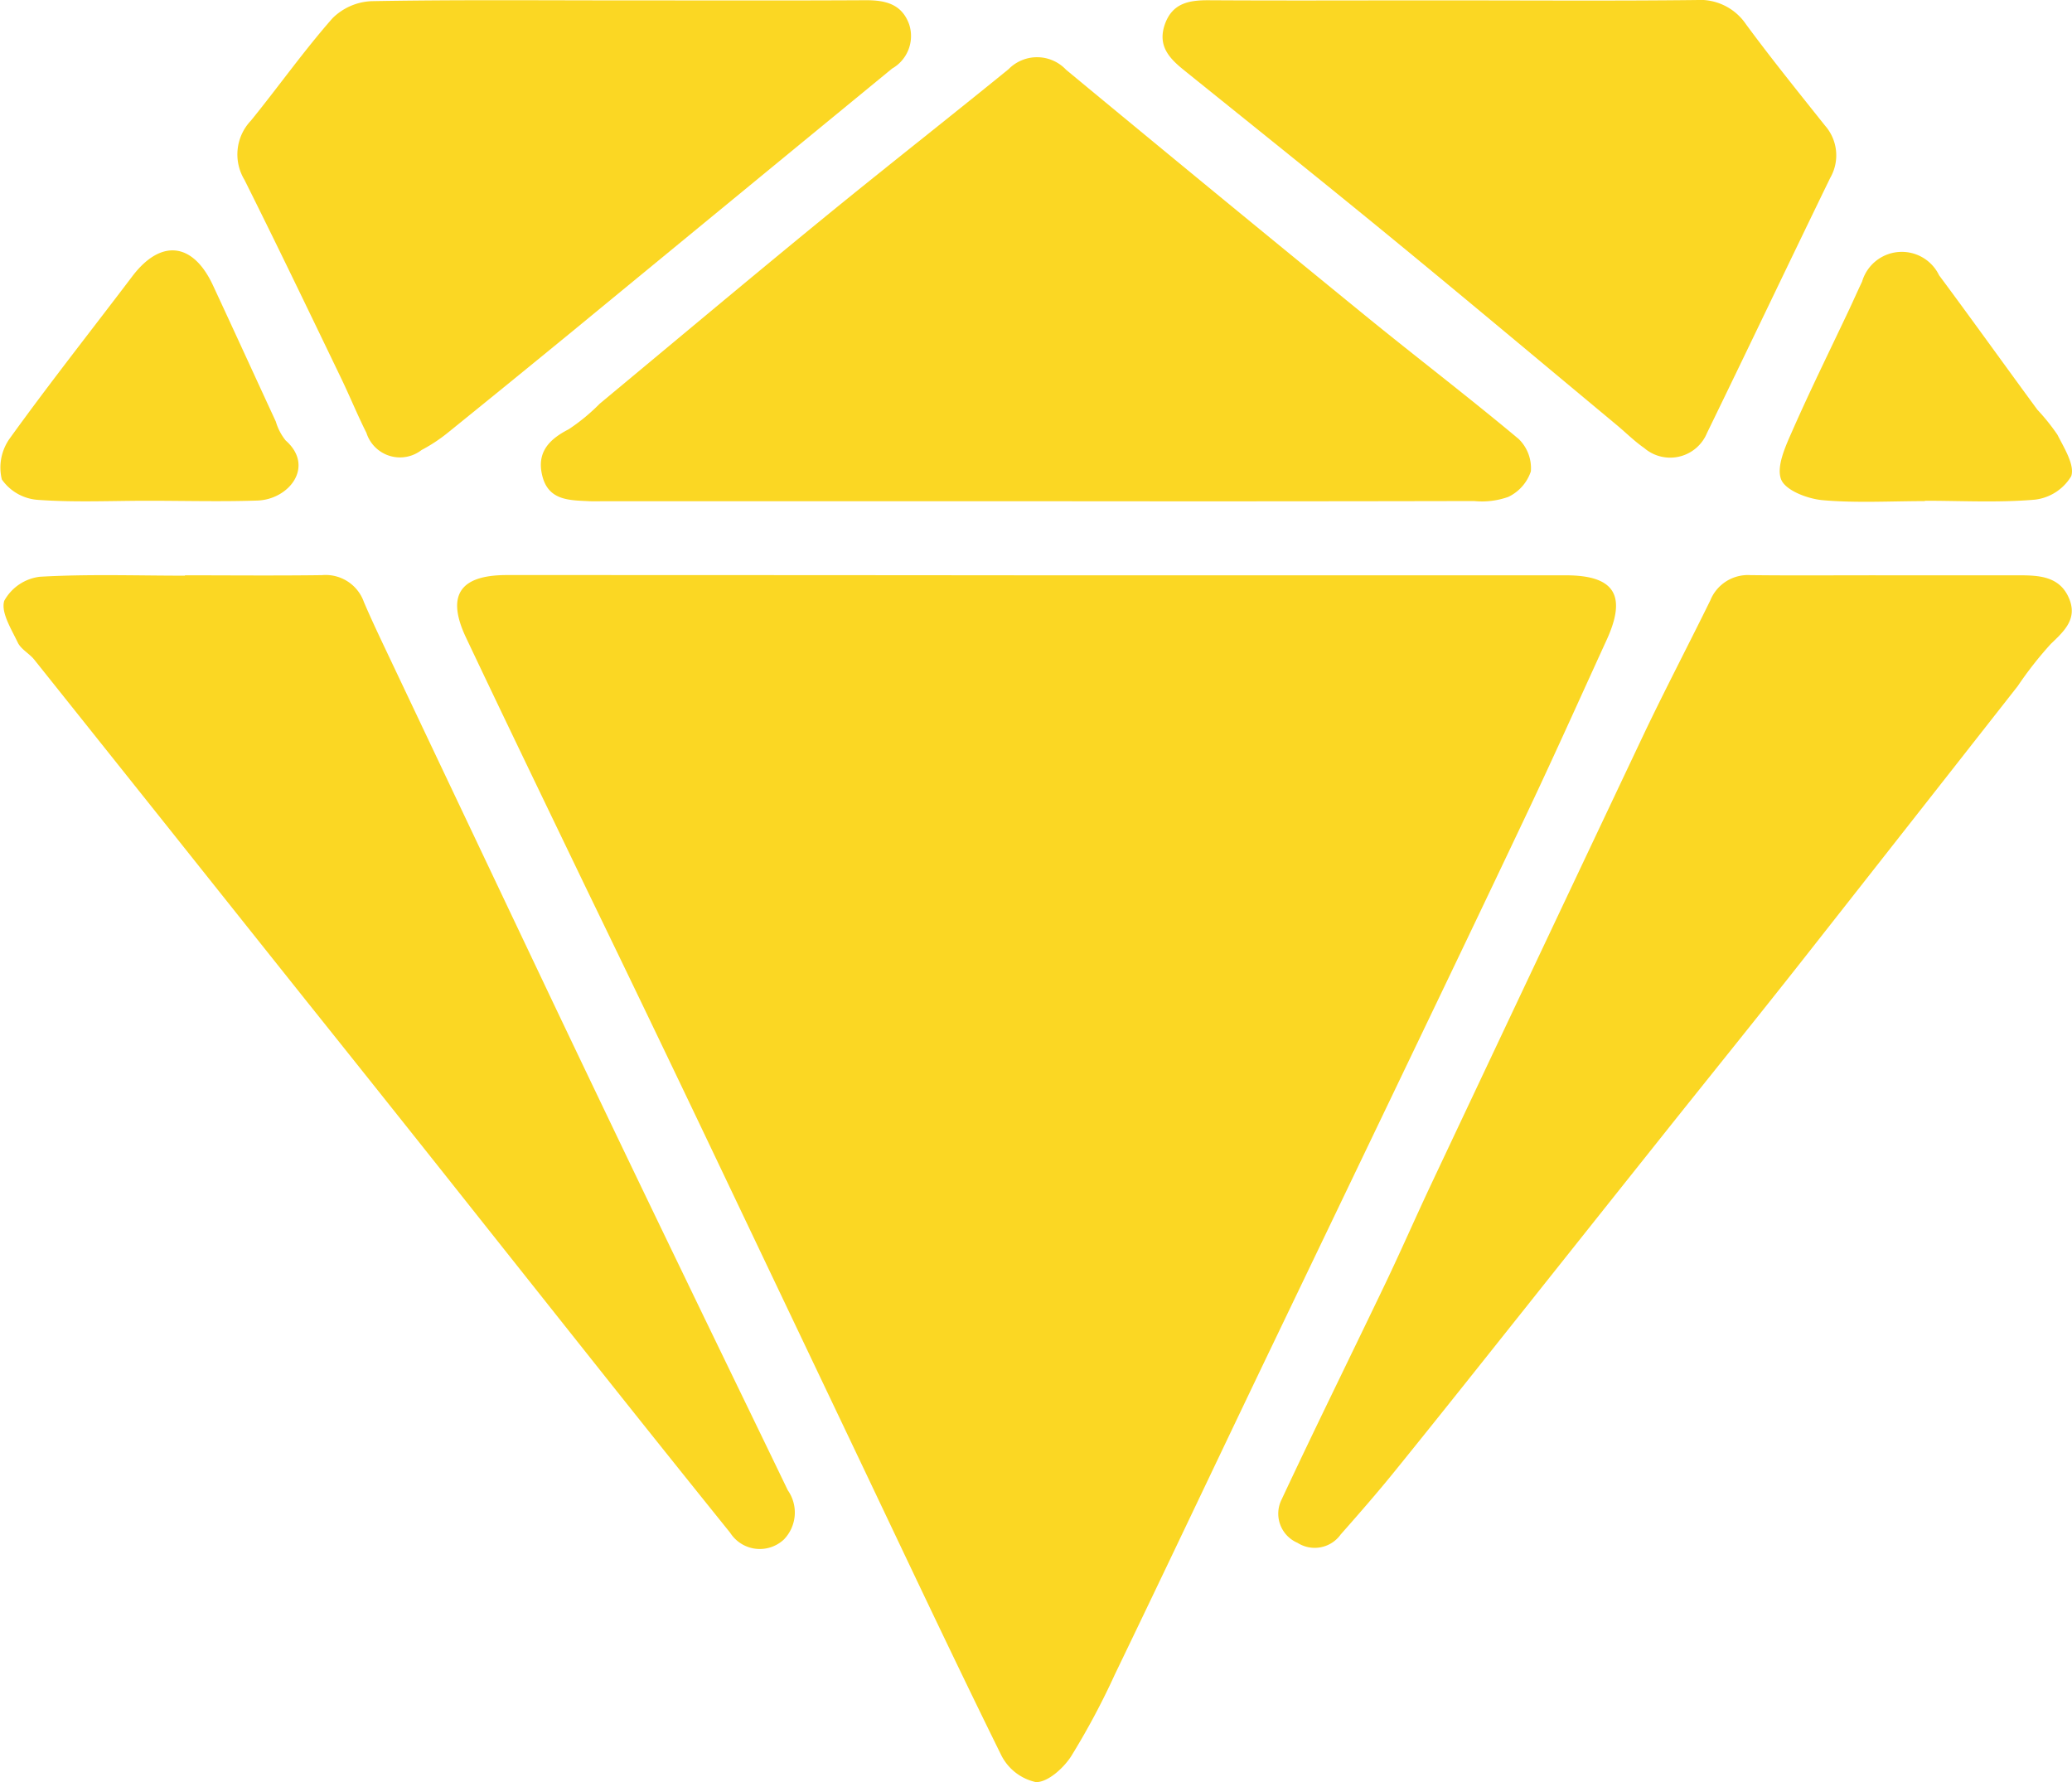 <svg xmlns="http://www.w3.org/2000/svg" width="58.862" height="50.628" viewBox="0 0 58.862 50.628"><g transform="translate(0 0)"><path d="M345.9-342.96q7.523,0,15.046,0c1.38,0,1.737.567,1.163,1.827-.74,1.617-1.467,3.241-2.228,4.85-1.3,2.748-2.617,5.488-3.931,8.23q-1.823,3.8-3.648,7.6c-1.388,2.9-2.766,5.811-4.165,8.71a21.307,21.307,0,0,1-1.244,2.33c-.218.339-.664.74-1,.735a1.45,1.45,0,0,1-.984-.761c-1.457-2.955-2.858-5.939-4.275-8.913q-2.043-4.291-4.086-8.579-1.7-3.567-3.425-7.123c-1.142-2.375-2.289-4.745-3.417-7.128-.57-1.2-.189-1.782,1.142-1.785Q338.377-342.967,345.9-342.96Z" transform="translate(-316.463 359.303)" fill="#fbd723"/><path d="M352.516-386.423H340.37c-.152,0-.307.005-.459,0-.562-.029-1.168-.008-1.344-.724-.163-.659.186-1.031.751-1.32a5.454,5.454,0,0,0,.882-.727c2.092-1.737,4.173-3.485,6.278-5.207,1.766-1.446,3.564-2.853,5.335-4.294a1.133,1.133,0,0,1,1.635.016q4.228,3.5,8.474,6.963c1.454,1.186,2.947,2.323,4.385,3.527a1.156,1.156,0,0,1,.344.919,1.239,1.239,0,0,1-.64.724,2.228,2.228,0,0,1-.971.118Q358.781-386.415,352.516-386.423Z" transform="translate(-323.162 400.661)" fill="#fbd723"/><path d="M285.526-342.965c1.3,0,2.6.013,3.892-.005a1.152,1.152,0,0,1,1.189.764c.21.491.438.971.667,1.454q2.342,4.944,4.69,9.889,1.878,3.945,3.777,7.876c.966,2.005,1.942,4.008,2.908,6.013a1.1,1.1,0,0,1-.113,1.4,1,1,0,0,1-1.525-.194q-1.909-2.37-3.8-4.75-2.224-2.8-4.446-5.6-1.917-2.413-3.84-4.816-1.968-2.468-3.934-4.937-1.874-2.35-3.75-4.7c-.139-.173-.373-.291-.465-.48-.184-.386-.488-.866-.386-1.191a1.338,1.338,0,0,1,1.01-.682c1.37-.079,2.745-.031,4.12-.031A.046.046,0,0,0,285.526-342.965Z" transform="translate(-280.269 359.308)" fill="#fbd723"/><path d="M435.644-342.965h3.745c.575,0,1.15.034,1.412.656.242.577-.129.921-.517,1.291a10.531,10.531,0,0,0-.942,1.2q-3.059,3.9-6.12,7.792c-1.241,1.575-2.5,3.134-3.75,4.7q-2.039,2.559-4.078,5.123c-1.233,1.548-2.464,3.1-3.708,4.637-.509.63-1.039,1.239-1.575,1.845a.908.908,0,0,1-1.231.239.9.9,0,0,1-.449-1.231c.966-2.063,1.976-4.107,2.96-6.162.438-.919.845-1.85,1.278-2.771q3.035-6.436,6.081-12.87c.6-1.254,1.244-2.485,1.858-3.735a1.151,1.151,0,0,1,1.144-.719C433.046-342.955,434.345-342.968,435.644-342.965Z" transform="translate(-382.022 359.308)" fill="#fbd723"/><path d="M316.6-405.195c2.317,0,4.635.008,6.952-.005.562,0,1.016.118,1.22.69a1.064,1.064,0,0,1-.486,1.252q-4.535,3.724-9.067,7.451-1.768,1.449-3.543,2.884a4.551,4.551,0,0,1-.756.5,1,1,0,0,1-1.567-.486c-.262-.522-.483-1.066-.737-1.59-.9-1.869-1.8-3.742-2.729-5.6a1.392,1.392,0,0,1,.184-1.68c.782-.963,1.5-1.979,2.317-2.908a1.675,1.675,0,0,1,1.11-.486C311.865-405.216,314.235-405.195,316.6-405.195Z" transform="translate(-298.943 405.206)" fill="#fbd723"/><path d="M414.115-405.21c2.288,0,4.58.016,6.868-.01a1.576,1.576,0,0,1,1.422.693c.719.976,1.483,1.921,2.239,2.871a1.278,1.278,0,0,1,.152,1.485c-1.173,2.412-2.325,4.834-3.5,7.246a1.132,1.132,0,0,1-1.787.43c-.289-.2-.543-.459-.819-.685-2.107-1.753-4.21-3.517-6.33-5.257-1.96-1.609-3.939-3.191-5.913-4.782-.415-.333-.761-.685-.562-1.289.213-.635.706-.711,1.281-.706C409.483-405.2,411.8-405.213,414.115-405.21Z" transform="translate(-372.801 405.221)" fill="#fbd723"/><path d="M284.173-371.018c-1.042,0-2.086.05-3.123-.026a1.363,1.363,0,0,1-1.016-.58,1.42,1.42,0,0,1,.228-1.168c1.123-1.559,2.317-3.068,3.477-4.6.808-1.068,1.724-.974,2.294.257.6,1.289,1.189,2.58,1.785,3.868a1.548,1.548,0,0,0,.278.535c.837.737.1,1.677-.8,1.708C286.256-370.989,285.214-371.018,284.173-371.018Z" transform="translate(-279.982 385.243)" fill="#fbd723"/><path d="M476.759-370.874c-.966,0-1.939.058-2.9-.026-.425-.037-1.052-.273-1.181-.585-.144-.354.11-.921.3-1.349.52-1.184,1.094-2.344,1.645-3.512.118-.252.231-.509.352-.761a1.176,1.176,0,0,1,2.189-.181c.94,1.265,1.858,2.548,2.792,3.819a5.9,5.9,0,0,1,.567.706c.192.378.5.866.394,1.181a1.391,1.391,0,0,1-1.034.667c-1.034.089-2.084.031-3.126.031A.016.016,0,0,1,476.759-370.874Z" transform="translate(-422.077 385.109)" fill="#fbd723"/></g></svg>